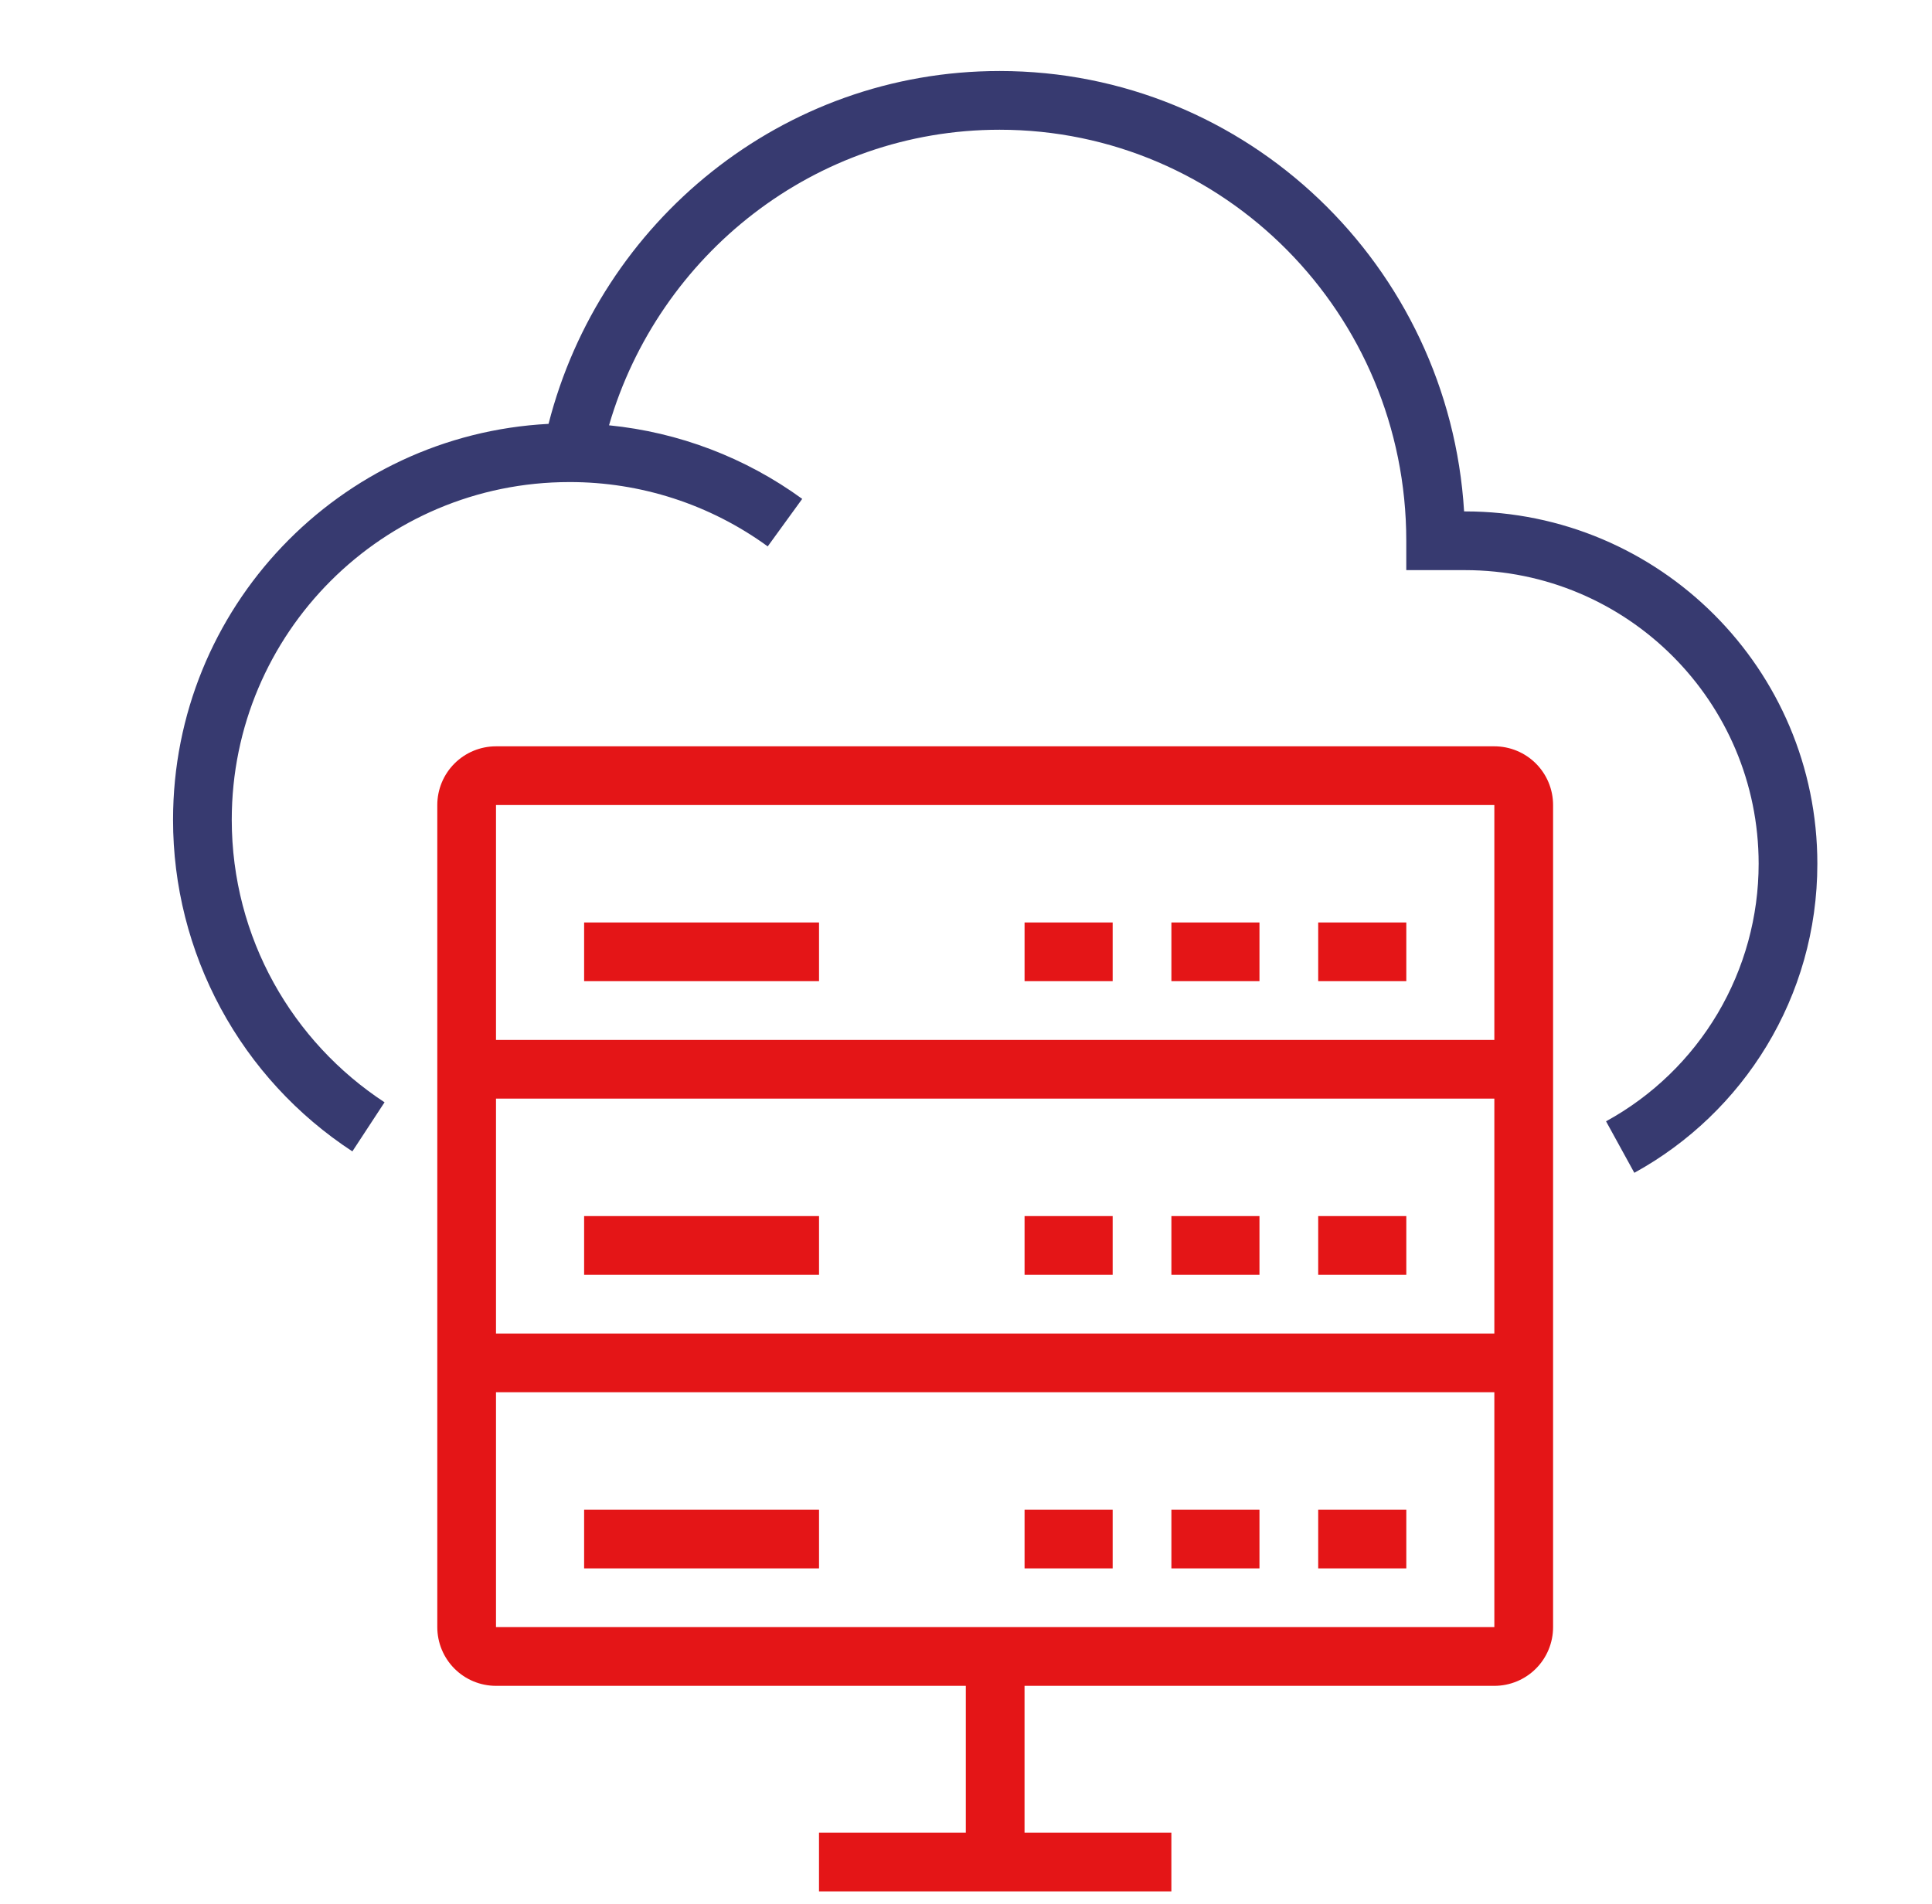 <svg width="70" height="69" viewBox="0 0 70 69" fill="none" xmlns="http://www.w3.org/2000/svg">
<g id="Frame" clip-path="url(#clip0_4439_14944)">
<path id="Vector" d="M22.066 15.411C24.595 15.662 27.011 16.582 29.066 18.077L27.816 19.799C25.729 18.279 23.213 17.463 20.632 17.468C13.874 17.468 8.397 22.944 8.397 29.702C8.397 33.985 10.596 37.755 13.933 39.942L12.767 41.721C10.77 40.415 9.13 38.633 7.996 36.534C6.862 34.436 6.268 32.088 6.27 29.702C6.27 22.023 12.294 15.753 19.875 15.359C21.748 8.027 28.35 2.573 36.217 2.573C45.185 2.573 52.504 9.635 53.047 18.531H53.079C60.13 18.531 65.846 24.248 65.846 31.298C65.846 36.128 63.165 40.328 59.215 42.497L58.19 40.631C59.864 39.715 61.261 38.364 62.234 36.722C63.206 35.08 63.719 33.207 63.719 31.298C63.719 25.422 58.955 20.659 53.08 20.659H50.952V19.595C50.952 11.36 44.345 4.701 36.216 4.701C29.532 4.701 23.866 9.225 22.066 15.411Z" fill="#373A70"/>
<path id="Vector_2" d="M21.164 33.426H29.675V35.553H21.164V33.426ZM40.314 35.553H37.122V33.426H40.314V35.553ZM42.442 35.553H45.633V33.426H42.442V35.553ZM50.953 35.553H47.761V33.426H50.953V35.553ZM29.675 44.065H21.164V46.192H29.675V44.065ZM40.314 46.192H37.122V44.065H40.314V46.192ZM42.442 46.192H45.633V44.065H42.442V46.192ZM50.953 46.192H47.761V44.065H50.953V46.192ZM29.675 54.703H21.164V56.831H29.675V54.703ZM40.314 56.831H37.122V54.703H40.314V56.831ZM42.442 56.831H45.633V54.703H42.442V56.831ZM50.953 56.831H47.761V54.703H50.953V56.831Z" fill="#E41517"/>
<path id="Vector_3" fill-rule="evenodd" clip-rule="evenodd" d="M17.971 27.043C17.407 27.043 16.866 27.267 16.467 27.666C16.068 28.065 15.844 28.606 15.844 29.171V58.959C15.844 59.524 16.068 60.065 16.467 60.464C16.866 60.863 17.407 61.087 17.971 61.087H34.993V66.406H29.674V68.534H42.441V66.406H37.121V61.087H54.143C54.708 61.087 55.249 60.863 55.648 60.464C56.047 60.065 56.271 59.524 56.271 58.959V29.171C56.271 28.606 56.047 28.065 55.648 27.666C55.249 27.267 54.708 27.043 54.143 27.043H17.971ZM17.971 29.171H54.143V37.682H17.971V29.171ZM17.971 39.809H54.143V48.321H17.971V39.809ZM17.971 50.448H54.143V58.959H17.971V50.448Z" fill="#E41517"/>
</g>
<defs>
<clipPath id="clip0_4439_14944">
<rect width="68.088" height="68.088" fill="white" transform="translate(0.949 0.446)"/>
</clipPath>
</defs>
</svg>
